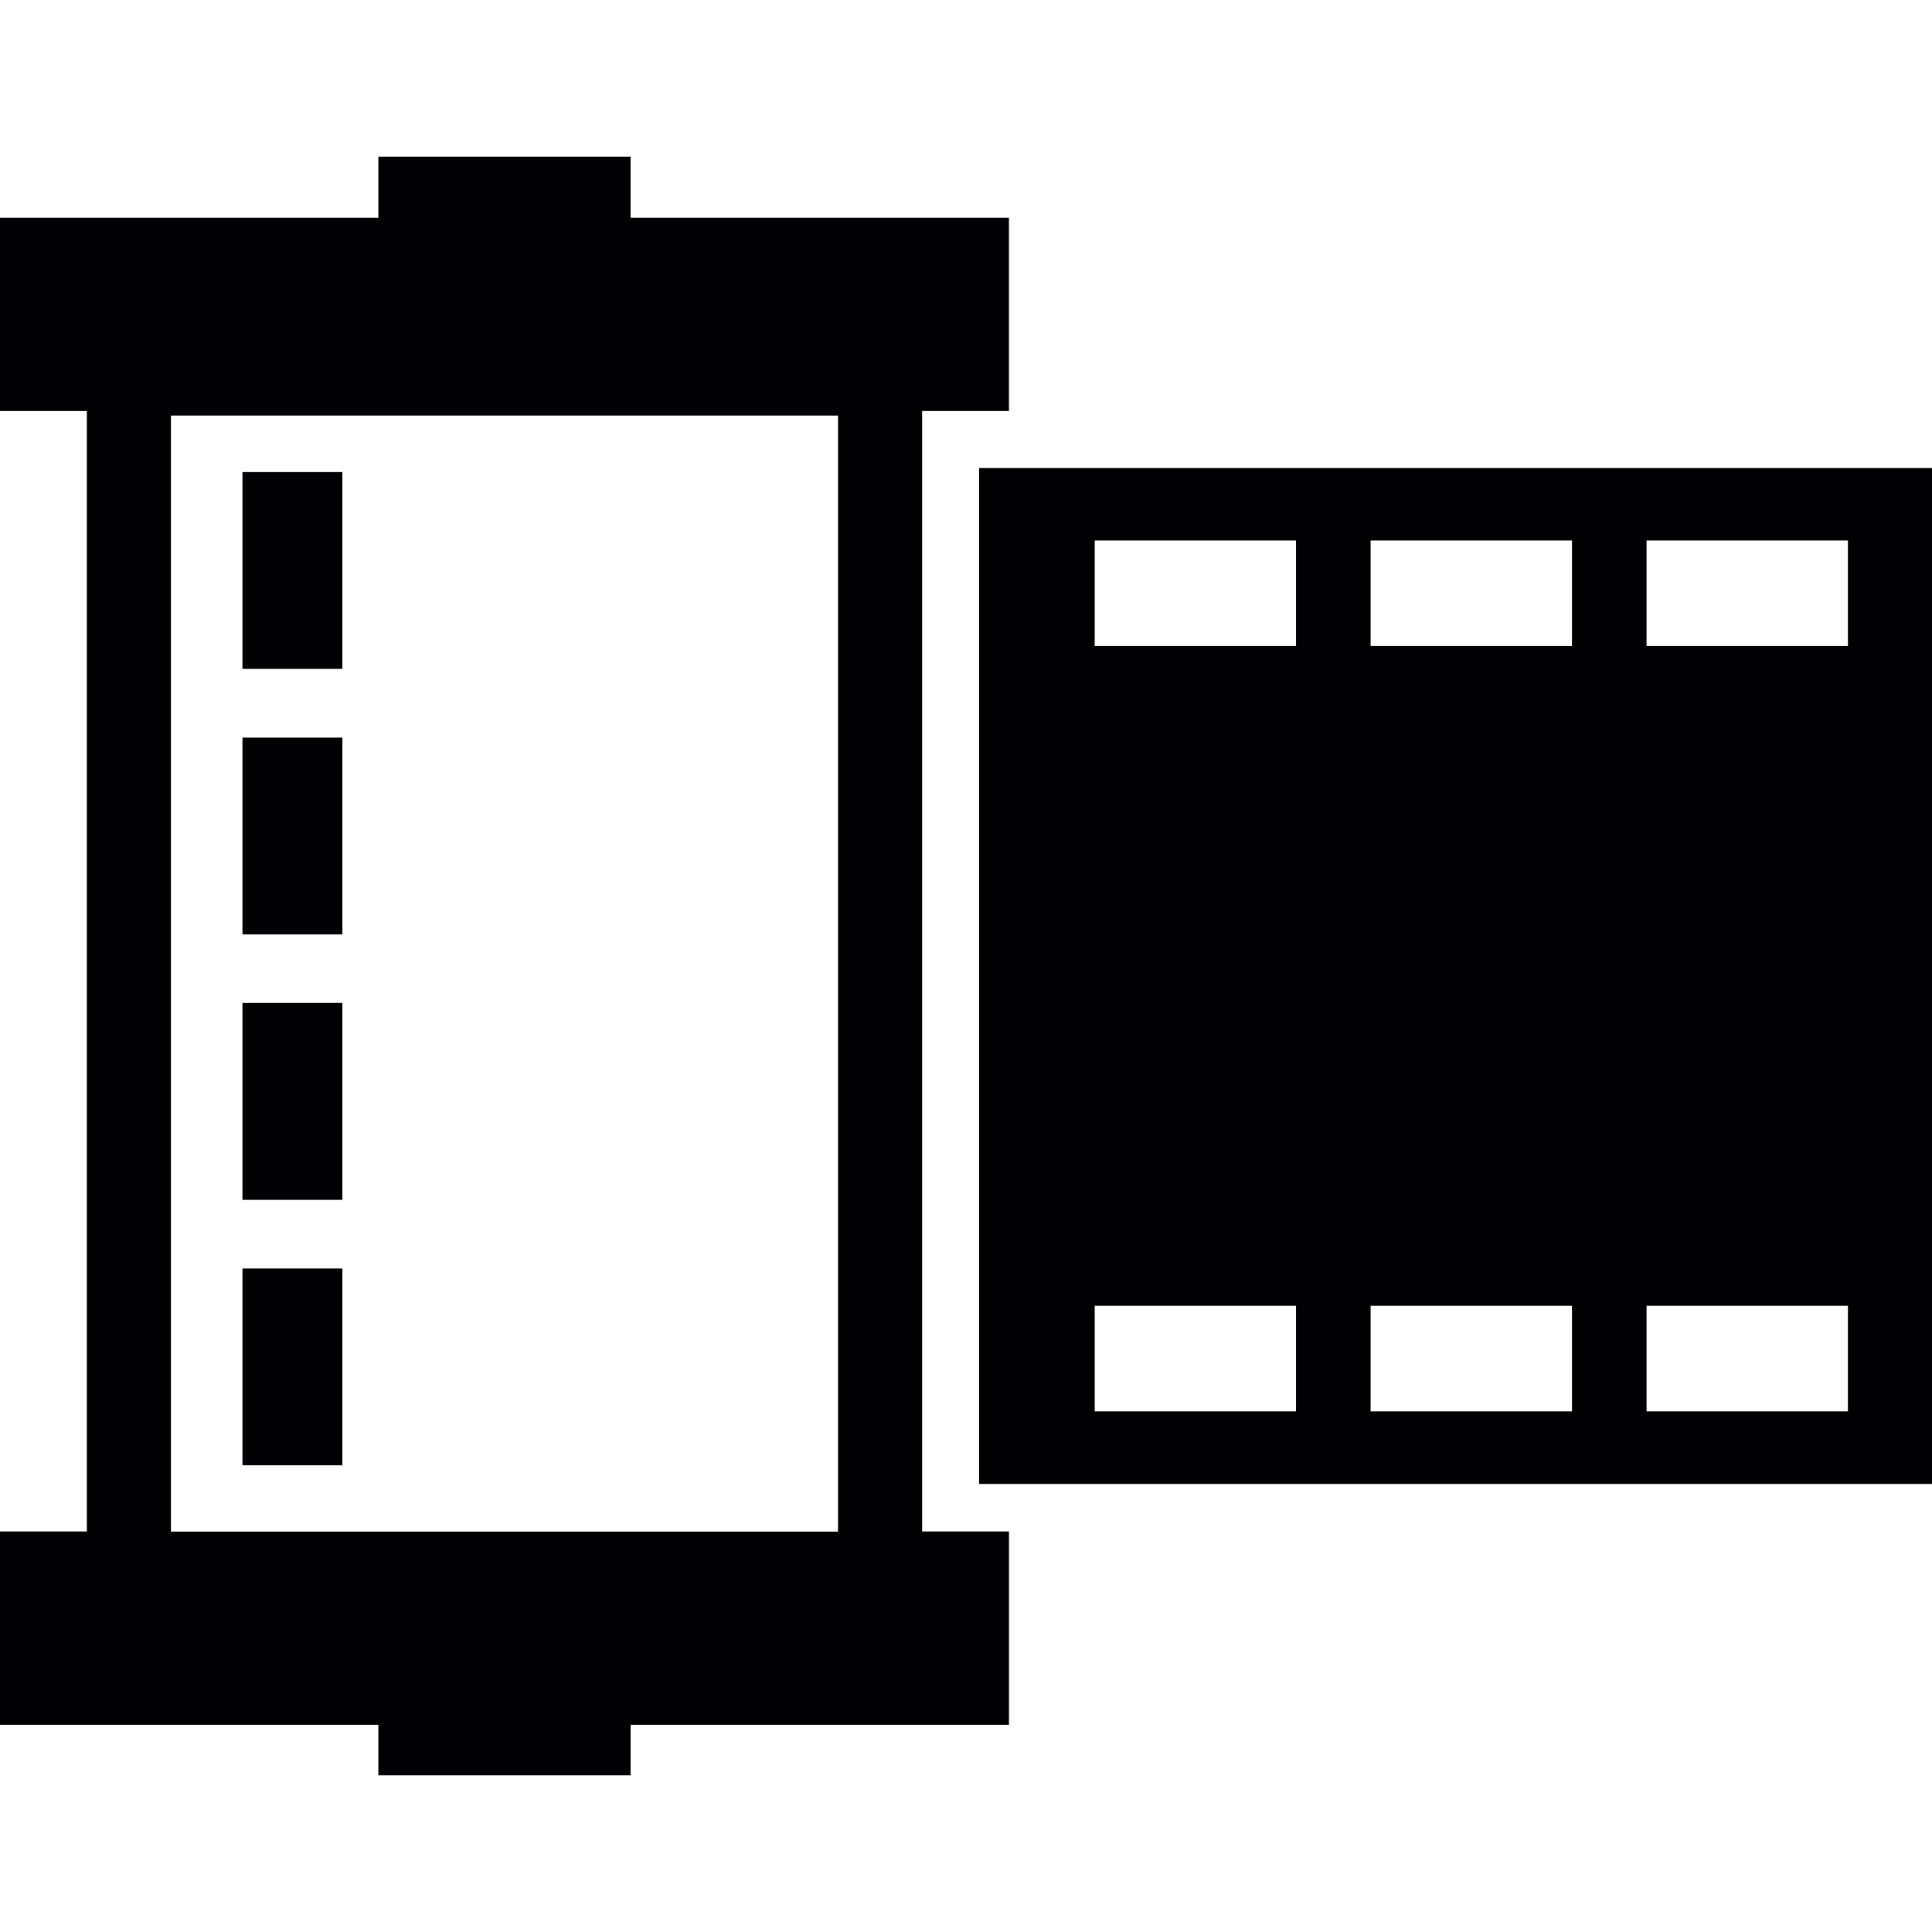 <?xml version="1.0" encoding="iso-8859-1"?>
<!-- Uploaded to: SVG Repo, www.svgrepo.com, Generator: SVG Repo Mixer Tools -->
<svg height="800px" width="800px" version="1.1" id="Capa_1" xmlns="http://www.w3.org/2000/svg" xmlns:xlink="http://www.w3.org/1999/xlink" 
	 viewBox="0 0 82.235 82.235" xml:space="preserve">
<g>
	<path style="fill:#010002;" d="M41.676,19.922v43.24h40.559v-43.24H41.676z M55.164,60.076h-8.568v-4.495h8.568V60.076z
		 M55.164,27.498h-8.568v-4.491h8.568V27.498z M66.91,60.076h-8.571v-4.495h8.571V60.076z M66.91,27.498h-8.571v-4.491h8.571V27.498
		z M78.656,60.076h-8.571v-4.495h8.571V60.076z M78.656,27.498h-8.571v-4.491h8.571V27.498z M39.249,17.495h3.697V9.267H26.841
		V6.669H16.105v2.598H0v8.228h3.697v47.692H0v8.228h16.105v2.151h10.737v-2.151h16.105v-8.228h-3.697V17.495z M35.67,65.194H7.276
		V17.688H35.67V65.194z M14.573,28.472h-4.252v-8.378h4.252V28.472z M14.573,39.774h-4.252v-8.378h4.252V39.774z M14.573,51.072
		h-4.252V42.69h4.252V51.072z M14.573,62.37h-4.252v-8.378h4.252V62.37z"/>
</g>
</svg>